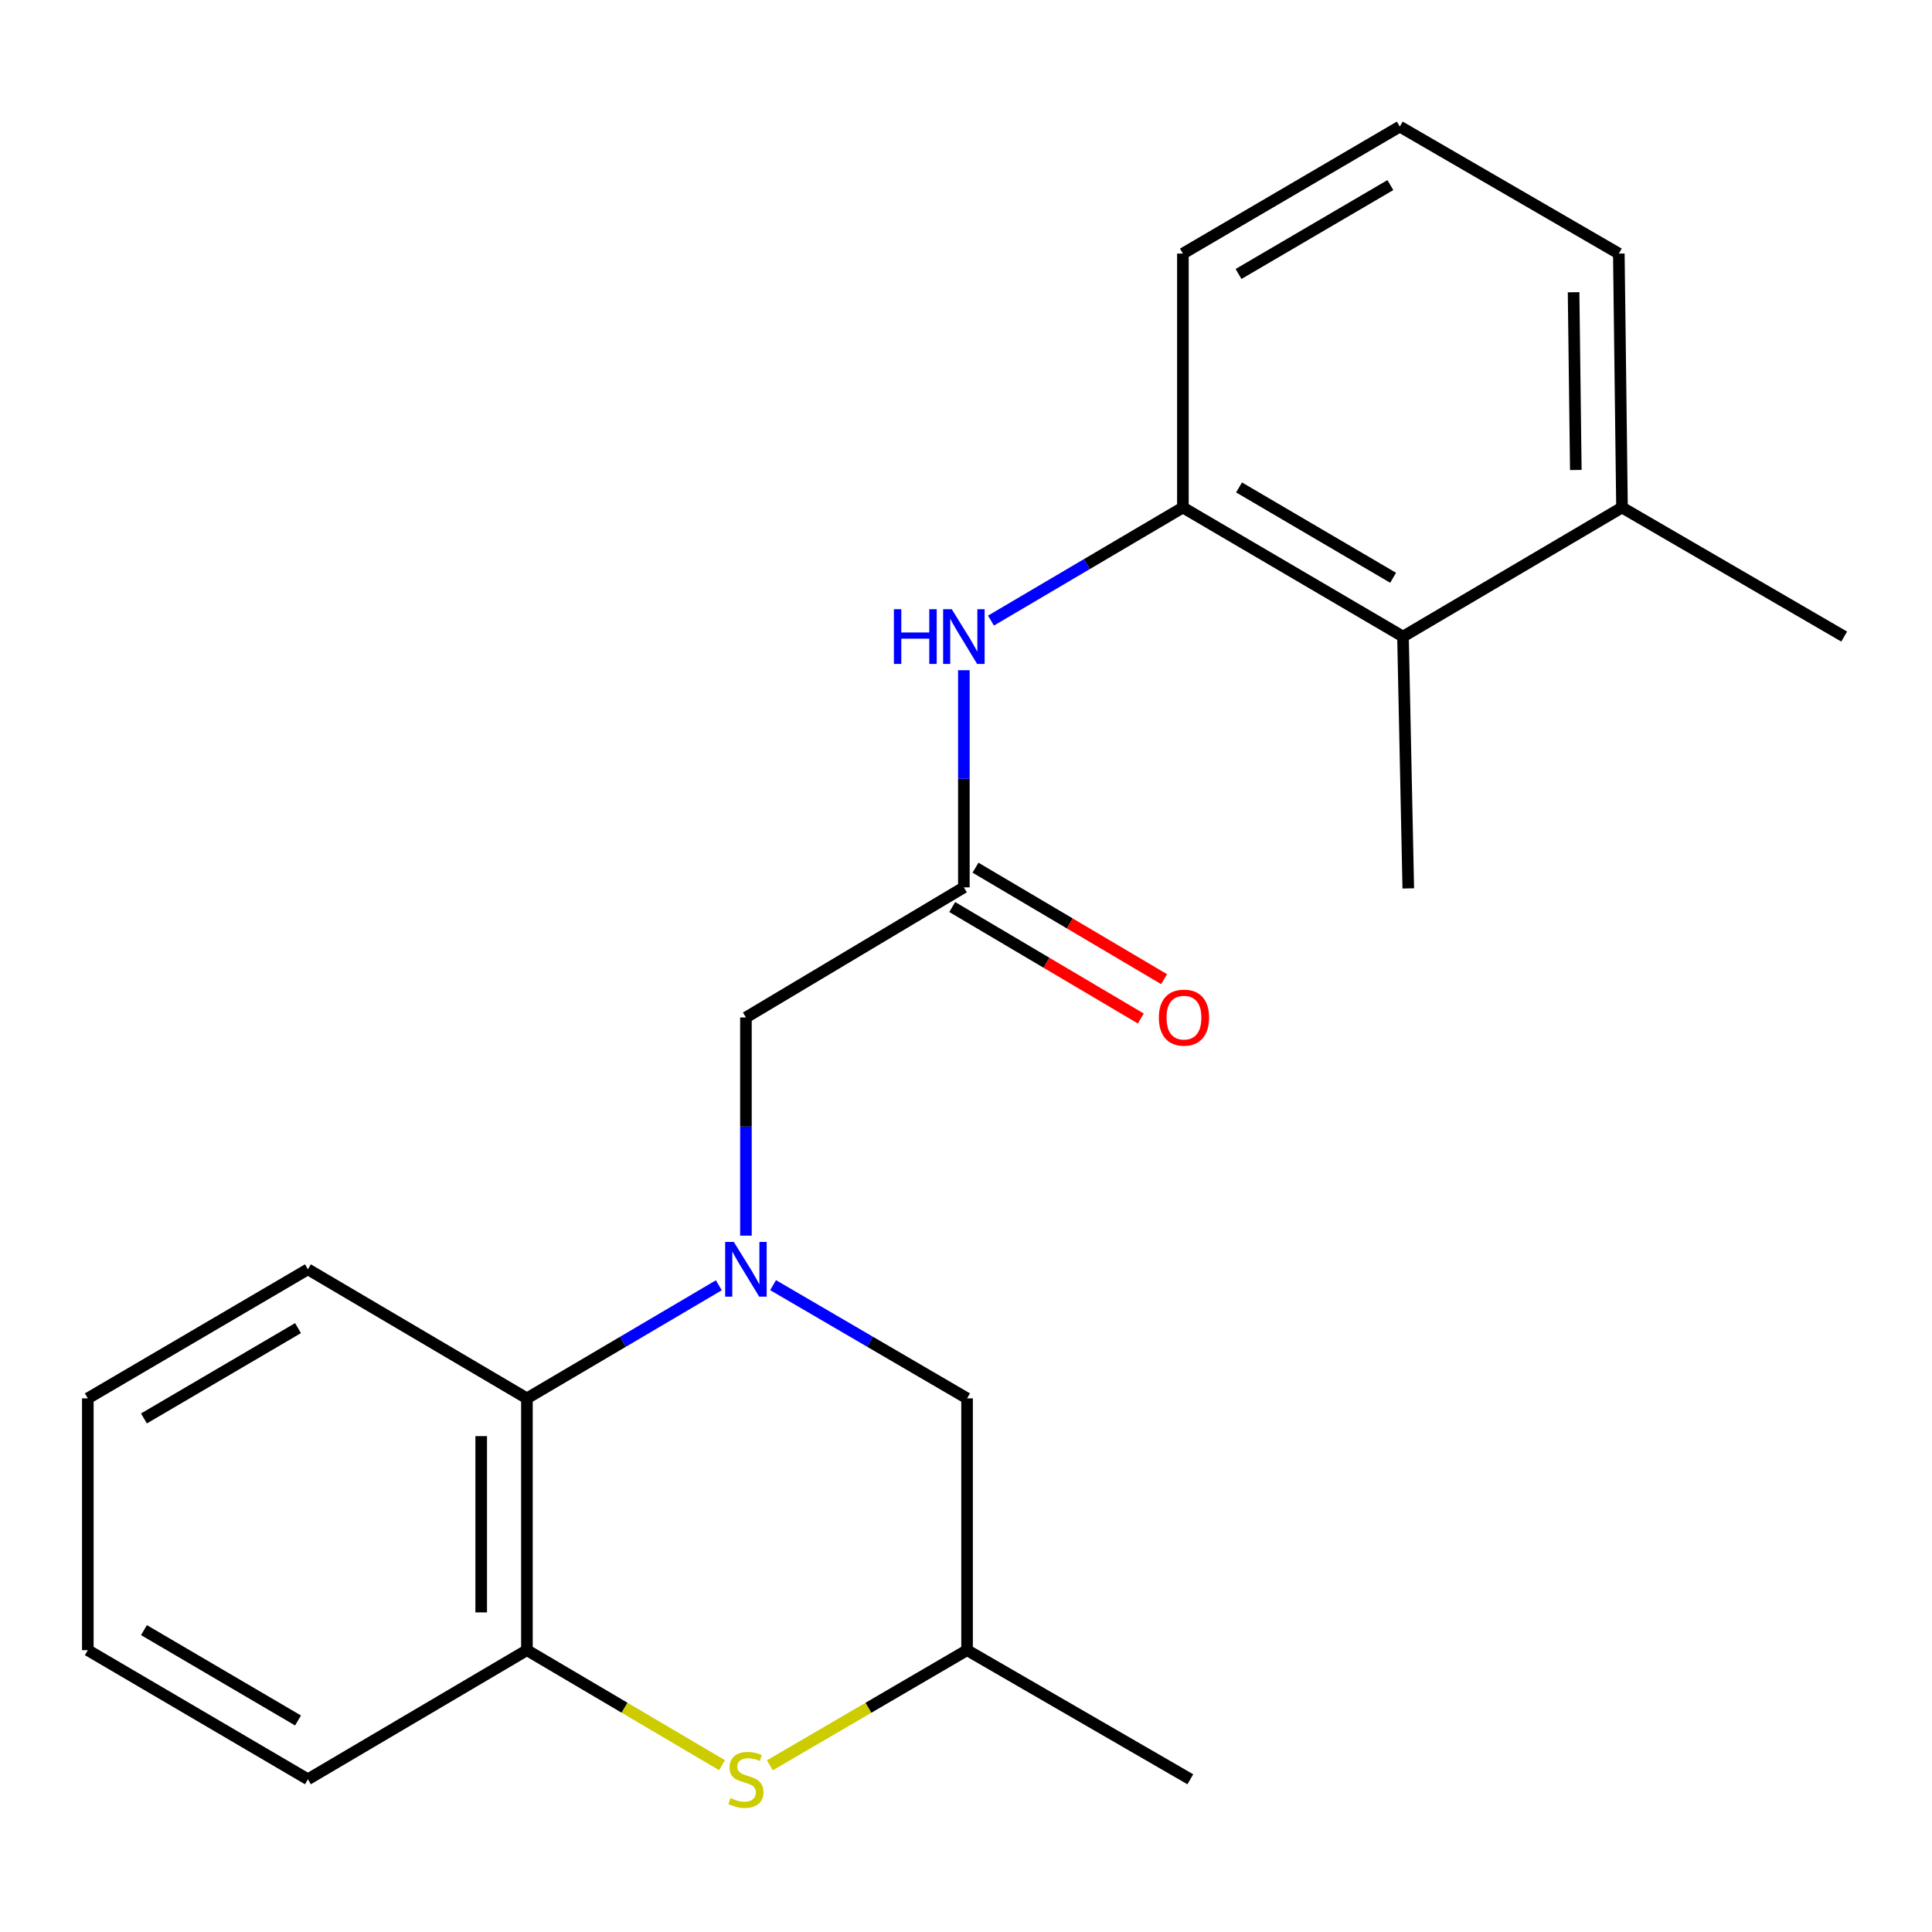 <?xml version='1.0' encoding='iso-8859-1'?>
<svg version='1.1' baseProfile='full'
              xmlns='http://www.w3.org/2000/svg'
                      xmlns:rdkit='http://www.rdkit.org/xml'
                      xmlns:xlink='http://www.w3.org/1999/xlink'
                  xml:space='preserve'
width='1000px' height='1000px' viewBox='0 0 1000 1000'>
<!-- END OF HEADER -->
<rect style='opacity:1.0;fill:#FFFFFF;stroke:none' width='1000' height='1000' x='0' y='0'> </rect>
<path class='bond-1' d='M 372.062,665.261 L 322.398,694.525' style='fill:none;fill-rule:evenodd;stroke:#0000FF;stroke-width:6px;stroke-linecap:butt;stroke-linejoin:miter;stroke-opacity:1' />
<path class='bond-1' d='M 322.398,694.525 L 272.734,723.789' style='fill:none;fill-rule:evenodd;stroke:#000000;stroke-width:6px;stroke-linecap:butt;stroke-linejoin:miter;stroke-opacity:1' />
<path class='bond-6' d='M 386.091,639.576 L 386.091,583.108' style='fill:none;fill-rule:evenodd;stroke:#0000FF;stroke-width:6px;stroke-linecap:butt;stroke-linejoin:miter;stroke-opacity:1' />
<path class='bond-6' d='M 386.091,583.108 L 386.091,526.64' style='fill:none;fill-rule:evenodd;stroke:#000000;stroke-width:6px;stroke-linecap:butt;stroke-linejoin:miter;stroke-opacity:1' />
<path class='bond-8' d='M 400.144,665.195 L 450.348,694.492' style='fill:none;fill-rule:evenodd;stroke:#0000FF;stroke-width:6px;stroke-linecap:butt;stroke-linejoin:miter;stroke-opacity:1' />
<path class='bond-8' d='M 450.348,694.492 L 500.552,723.789' style='fill:none;fill-rule:evenodd;stroke:#000000;stroke-width:6px;stroke-linecap:butt;stroke-linejoin:miter;stroke-opacity:1' />
<path class='bond-0' d='M 398.484,913.716 L 449.518,883.923' style='fill:none;fill-rule:evenodd;stroke:#CCCC00;stroke-width:6px;stroke-linecap:butt;stroke-linejoin:miter;stroke-opacity:1' />
<path class='bond-0' d='M 449.518,883.923 L 500.552,854.13' style='fill:none;fill-rule:evenodd;stroke:#000000;stroke-width:6px;stroke-linecap:butt;stroke-linejoin:miter;stroke-opacity:1' />
<path class='bond-22' d='M 373.721,913.66 L 323.228,883.895' style='fill:none;fill-rule:evenodd;stroke:#CCCC00;stroke-width:6px;stroke-linecap:butt;stroke-linejoin:miter;stroke-opacity:1' />
<path class='bond-22' d='M 323.228,883.895 L 272.734,854.13' style='fill:none;fill-rule:evenodd;stroke:#000000;stroke-width:6px;stroke-linecap:butt;stroke-linejoin:miter;stroke-opacity:1' />
<path class='bond-2' d='M 272.734,723.789 L 272.734,854.13' style='fill:none;fill-rule:evenodd;stroke:#000000;stroke-width:6px;stroke-linecap:butt;stroke-linejoin:miter;stroke-opacity:1' />
<path class='bond-2' d='M 249.071,743.34 L 249.071,834.579' style='fill:none;fill-rule:evenodd;stroke:#000000;stroke-width:6px;stroke-linecap:butt;stroke-linejoin:miter;stroke-opacity:1' />
<path class='bond-14' d='M 272.734,723.789 L 159.377,656.995' style='fill:none;fill-rule:evenodd;stroke:#000000;stroke-width:6px;stroke-linecap:butt;stroke-linejoin:miter;stroke-opacity:1' />
<path class='bond-13' d='M 272.734,854.13 L 159.377,920.951' style='fill:none;fill-rule:evenodd;stroke:#000000;stroke-width:6px;stroke-linecap:butt;stroke-linejoin:miter;stroke-opacity:1' />
<path class='bond-3' d='M 498.896,459.294 L 386.091,526.64' style='fill:none;fill-rule:evenodd;stroke:#000000;stroke-width:6px;stroke-linecap:butt;stroke-linejoin:miter;stroke-opacity:1' />
<path class='bond-4' d='M 498.896,459.294 L 498.896,403.095' style='fill:none;fill-rule:evenodd;stroke:#000000;stroke-width:6px;stroke-linecap:butt;stroke-linejoin:miter;stroke-opacity:1' />
<path class='bond-4' d='M 498.896,403.095 L 498.896,346.896' style='fill:none;fill-rule:evenodd;stroke:#0000FF;stroke-width:6px;stroke-linecap:butt;stroke-linejoin:miter;stroke-opacity:1' />
<path class='bond-10' d='M 492.875,469.478 L 541.682,498.331' style='fill:none;fill-rule:evenodd;stroke:#000000;stroke-width:6px;stroke-linecap:butt;stroke-linejoin:miter;stroke-opacity:1' />
<path class='bond-10' d='M 541.682,498.331 L 590.489,527.184' style='fill:none;fill-rule:evenodd;stroke:#FF0000;stroke-width:6px;stroke-linecap:butt;stroke-linejoin:miter;stroke-opacity:1' />
<path class='bond-10' d='M 504.917,449.109 L 553.723,477.962' style='fill:none;fill-rule:evenodd;stroke:#000000;stroke-width:6px;stroke-linecap:butt;stroke-linejoin:miter;stroke-opacity:1' />
<path class='bond-10' d='M 553.723,477.962 L 602.53,506.814' style='fill:none;fill-rule:evenodd;stroke:#FF0000;stroke-width:6px;stroke-linecap:butt;stroke-linejoin:miter;stroke-opacity:1' />
<path class='bond-5' d='M 512.926,321.224 L 562.596,291.954' style='fill:none;fill-rule:evenodd;stroke:#0000FF;stroke-width:6px;stroke-linecap:butt;stroke-linejoin:miter;stroke-opacity:1' />
<path class='bond-5' d='M 562.596,291.954 L 612.266,262.684' style='fill:none;fill-rule:evenodd;stroke:#000000;stroke-width:6px;stroke-linecap:butt;stroke-linejoin:miter;stroke-opacity:1' />
<path class='bond-7' d='M 612.266,262.684 L 726.188,329.491' style='fill:none;fill-rule:evenodd;stroke:#000000;stroke-width:6px;stroke-linecap:butt;stroke-linejoin:miter;stroke-opacity:1' />
<path class='bond-7' d='M 641.324,252.293 L 721.07,299.058' style='fill:none;fill-rule:evenodd;stroke:#000000;stroke-width:6px;stroke-linecap:butt;stroke-linejoin:miter;stroke-opacity:1' />
<path class='bond-12' d='M 612.266,262.684 L 612.266,131.251' style='fill:none;fill-rule:evenodd;stroke:#000000;stroke-width:6px;stroke-linecap:butt;stroke-linejoin:miter;stroke-opacity:1' />
<path class='bond-11' d='M 726.188,329.491 L 839.545,262.684' style='fill:none;fill-rule:evenodd;stroke:#000000;stroke-width:6px;stroke-linecap:butt;stroke-linejoin:miter;stroke-opacity:1' />
<path class='bond-16' d='M 726.188,329.491 L 728.923,459.833' style='fill:none;fill-rule:evenodd;stroke:#000000;stroke-width:6px;stroke-linecap:butt;stroke-linejoin:miter;stroke-opacity:1' />
<path class='bond-9' d='M 500.552,723.789 L 500.552,854.13' style='fill:none;fill-rule:evenodd;stroke:#000000;stroke-width:6px;stroke-linecap:butt;stroke-linejoin:miter;stroke-opacity:1' />
<path class='bond-19' d='M 500.552,854.13 L 616.105,920.951' style='fill:none;fill-rule:evenodd;stroke:#000000;stroke-width:6px;stroke-linecap:butt;stroke-linejoin:miter;stroke-opacity:1' />
<path class='bond-18' d='M 839.545,262.684 L 954.545,329.491' style='fill:none;fill-rule:evenodd;stroke:#000000;stroke-width:6px;stroke-linecap:butt;stroke-linejoin:miter;stroke-opacity:1' />
<path class='bond-24' d='M 839.545,262.684 L 837.902,131.251' style='fill:none;fill-rule:evenodd;stroke:#000000;stroke-width:6px;stroke-linecap:butt;stroke-linejoin:miter;stroke-opacity:1' />
<path class='bond-24' d='M 815.638,243.265 L 814.488,151.262' style='fill:none;fill-rule:evenodd;stroke:#000000;stroke-width:6px;stroke-linecap:butt;stroke-linejoin:miter;stroke-opacity:1' />
<path class='bond-15' d='M 612.266,131.251 L 724.532,65.522' style='fill:none;fill-rule:evenodd;stroke:#000000;stroke-width:6px;stroke-linecap:butt;stroke-linejoin:miter;stroke-opacity:1' />
<path class='bond-15' d='M 641.061,141.812 L 719.648,95.801' style='fill:none;fill-rule:evenodd;stroke:#000000;stroke-width:6px;stroke-linecap:butt;stroke-linejoin:miter;stroke-opacity:1' />
<path class='bond-23' d='M 159.377,920.951 L 45.455,854.13' style='fill:none;fill-rule:evenodd;stroke:#000000;stroke-width:6px;stroke-linecap:butt;stroke-linejoin:miter;stroke-opacity:1' />
<path class='bond-23' d='M 154.26,890.517 L 74.515,843.743' style='fill:none;fill-rule:evenodd;stroke:#000000;stroke-width:6px;stroke-linecap:butt;stroke-linejoin:miter;stroke-opacity:1' />
<path class='bond-21' d='M 159.377,656.995 L 45.455,723.789' style='fill:none;fill-rule:evenodd;stroke:#000000;stroke-width:6px;stroke-linecap:butt;stroke-linejoin:miter;stroke-opacity:1' />
<path class='bond-21' d='M 154.257,687.427 L 74.511,734.183' style='fill:none;fill-rule:evenodd;stroke:#000000;stroke-width:6px;stroke-linecap:butt;stroke-linejoin:miter;stroke-opacity:1' />
<path class='bond-17' d='M 724.532,65.522 L 837.902,131.251' style='fill:none;fill-rule:evenodd;stroke:#000000;stroke-width:6px;stroke-linecap:butt;stroke-linejoin:miter;stroke-opacity:1' />
<path class='bond-20' d='M 45.455,854.13 L 45.455,723.789' style='fill:none;fill-rule:evenodd;stroke:#000000;stroke-width:6px;stroke-linecap:butt;stroke-linejoin:miter;stroke-opacity:1' />
<path  class='atom-0' d='M 379.831 642.835
L 389.111 657.835
Q 390.031 659.315, 391.511 661.995
Q 392.991 664.675, 393.071 664.835
L 393.071 642.835
L 396.831 642.835
L 396.831 671.155
L 392.951 671.155
L 382.991 654.755
Q 381.831 652.835, 380.591 650.635
Q 379.391 648.435, 379.031 647.755
L 379.031 671.155
L 375.351 671.155
L 375.351 642.835
L 379.831 642.835
' fill='#0000FF'/>
<path  class='atom-1' d='M 378.091 930.671
Q 378.411 930.791, 379.731 931.351
Q 381.051 931.911, 382.491 932.271
Q 383.971 932.591, 385.411 932.591
Q 388.091 932.591, 389.651 931.311
Q 391.211 929.991, 391.211 927.711
Q 391.211 926.151, 390.411 925.191
Q 389.651 924.231, 388.451 923.711
Q 387.251 923.191, 385.251 922.591
Q 382.731 921.831, 381.211 921.111
Q 379.731 920.391, 378.651 918.871
Q 377.611 917.351, 377.611 914.791
Q 377.611 911.231, 380.011 909.031
Q 382.451 906.831, 387.251 906.831
Q 390.531 906.831, 394.251 908.391
L 393.331 911.471
Q 389.931 910.071, 387.371 910.071
Q 384.611 910.071, 383.091 911.231
Q 381.571 912.351, 381.611 914.311
Q 381.611 915.831, 382.371 916.751
Q 383.171 917.671, 384.291 918.191
Q 385.451 918.711, 387.371 919.311
Q 389.931 920.111, 391.451 920.911
Q 392.971 921.711, 394.051 923.351
Q 395.171 924.951, 395.171 927.711
Q 395.171 931.631, 392.531 933.751
Q 389.931 935.831, 385.571 935.831
Q 383.051 935.831, 381.131 935.271
Q 379.251 934.751, 377.011 933.831
L 378.091 930.671
' fill='#CCCC00'/>
<path  class='atom-5' d='M 462.676 315.331
L 466.516 315.331
L 466.516 327.371
L 480.996 327.371
L 480.996 315.331
L 484.836 315.331
L 484.836 343.651
L 480.996 343.651
L 480.996 330.571
L 466.516 330.571
L 466.516 343.651
L 462.676 343.651
L 462.676 315.331
' fill='#0000FF'/>
<path  class='atom-5' d='M 492.636 315.331
L 501.916 330.331
Q 502.836 331.811, 504.316 334.491
Q 505.796 337.171, 505.876 337.331
L 505.876 315.331
L 509.636 315.331
L 509.636 343.651
L 505.756 343.651
L 495.796 327.251
Q 494.636 325.331, 493.396 323.131
Q 492.196 320.931, 491.836 320.251
L 491.836 343.651
L 488.156 343.651
L 488.156 315.331
L 492.636 315.331
' fill='#0000FF'/>
<path  class='atom-11' d='M 599.818 526.72
Q 599.818 519.92, 603.178 516.12
Q 606.538 512.32, 612.818 512.32
Q 619.098 512.32, 622.458 516.12
Q 625.818 519.92, 625.818 526.72
Q 625.818 533.6, 622.418 537.52
Q 619.018 541.4, 612.818 541.4
Q 606.578 541.4, 603.178 537.52
Q 599.818 533.64, 599.818 526.72
M 612.818 538.2
Q 617.138 538.2, 619.458 535.32
Q 621.818 532.4, 621.818 526.72
Q 621.818 521.16, 619.458 518.36
Q 617.138 515.52, 612.818 515.52
Q 608.498 515.52, 606.138 518.32
Q 603.818 521.12, 603.818 526.72
Q 603.818 532.44, 606.138 535.32
Q 608.498 538.2, 612.818 538.2
' fill='#FF0000'/>
</svg>
